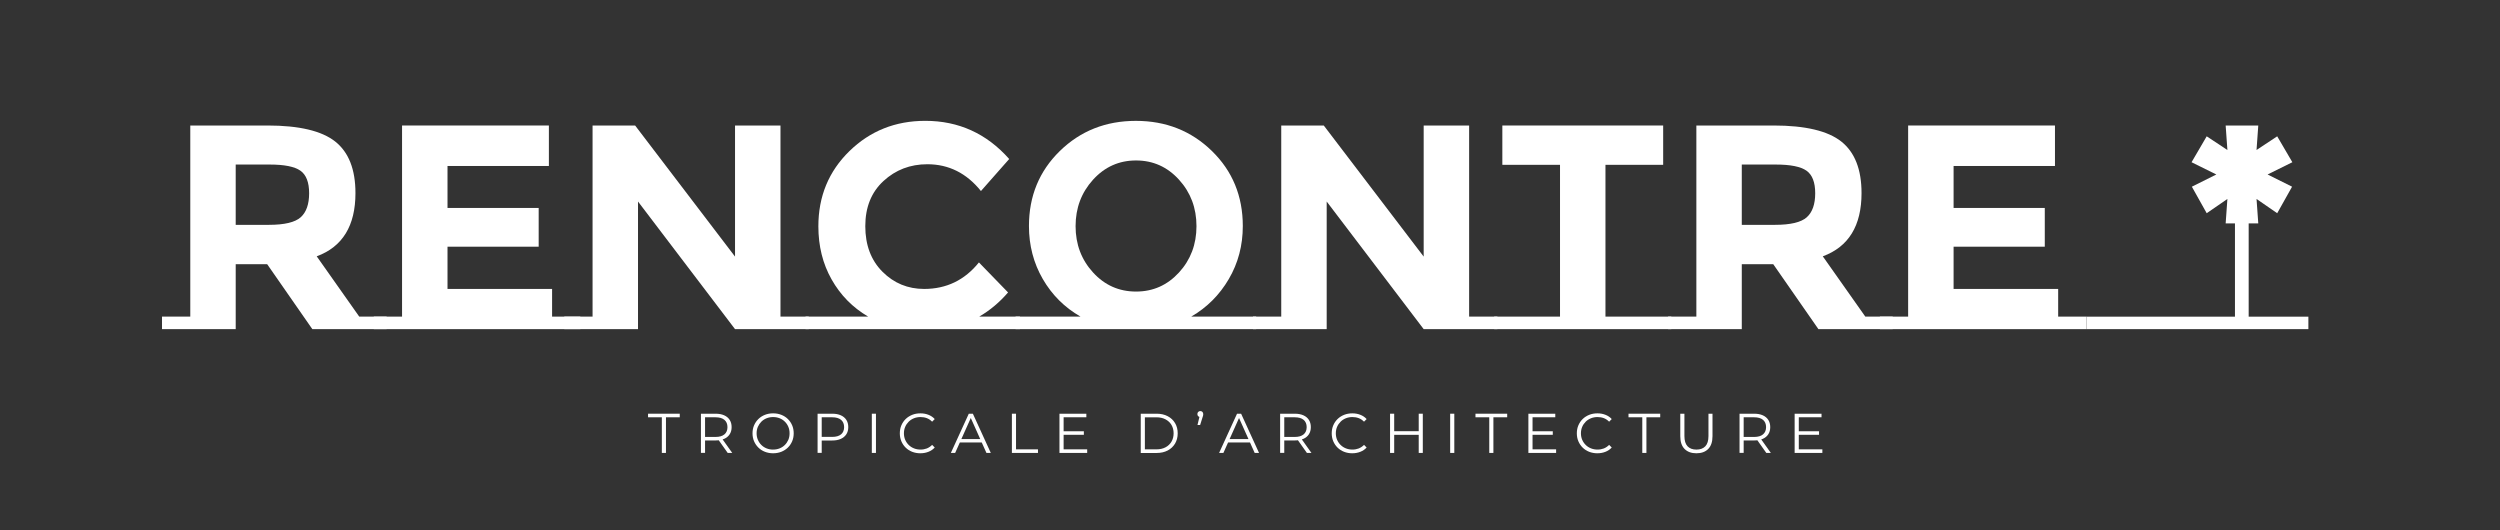 <svg xmlns="http://www.w3.org/2000/svg" id="Capa_1" viewBox="0 0 991.83 210.34"><rect x="0" y="0" width="991.83" height="210.34" fill="#333333" stroke="none"/><defs><style>.cls-1{fill:#fff;}</style></defs><g><path class="cls-1" d="M262.57,179.69v-14.14h-5.47v-1.42h12.58v1.42h-5.47v14.14h-1.65Z"></path><path class="cls-1" d="M278.08,179.69v-15.56h5.82c1.32,0,2.45,.21,3.4,.63,.95,.42,1.68,1.03,2.19,1.82,.51,.79,.77,1.75,.77,2.88s-.26,2.04-.77,2.83c-.51,.79-1.24,1.4-2.19,1.82-.95,.42-2.08,.63-3.4,.63h-4.91l.73-.76v5.69h-1.64Zm1.64-5.56l-.73-.78h4.87c1.56,0,2.74-.34,3.54-1.02,.81-.68,1.21-1.64,1.21-2.87s-.4-2.21-1.21-2.89c-.81-.68-1.99-1.02-3.54-1.02h-4.87l.73-.78v9.36Zm8.98,5.56l-4-5.65h1.78l4.02,5.65h-1.8Z"></path><path class="cls-1" d="M306.73,179.83c-1.17,0-2.26-.2-3.26-.59s-1.87-.95-2.6-1.67-1.3-1.56-1.71-2.51c-.41-.96-.61-2-.61-3.15s.2-2.19,.61-3.15c.41-.96,.98-1.79,1.71-2.51s1.6-1.27,2.59-1.67c.99-.39,2.08-.59,3.27-.59s2.25,.2,3.25,.59c.99,.39,1.86,.94,2.59,1.66,.73,.71,1.3,1.55,1.71,2.51,.41,.96,.61,2.02,.61,3.16s-.2,2.19-.61,3.16c-.41,.96-.98,1.8-1.71,2.51-.73,.71-1.6,1.26-2.59,1.66-.99,.39-2.08,.59-3.25,.59Zm0-1.47c.93,0,1.8-.16,2.59-.48,.79-.32,1.48-.77,2.07-1.36,.58-.58,1.04-1.27,1.37-2.04,.33-.78,.49-1.63,.49-2.57s-.16-1.79-.49-2.57c-.33-.78-.78-1.46-1.37-2.04-.59-.59-1.27-1.04-2.07-1.36s-1.66-.48-2.59-.48-1.8,.16-2.6,.48c-.8,.32-1.49,.77-2.08,1.36-.58,.59-1.04,1.27-1.38,2.04-.33,.78-.5,1.63-.5,2.57s.17,1.77,.5,2.56c.33,.79,.79,1.47,1.38,2.06,.59,.59,1.28,1.04,2.08,1.36,.8,.32,1.67,.48,2.6,.48Z"></path><path class="cls-1" d="M324.36,179.69v-15.56h5.82c1.32,0,2.45,.21,3.4,.63,.95,.42,1.68,1.03,2.19,1.82,.51,.79,.77,1.75,.77,2.88s-.26,2.04-.77,2.83c-.51,.79-1.24,1.4-2.19,1.83-.95,.43-2.08,.64-3.4,.64h-4.91l.73-.78v5.69h-1.64Zm1.64-5.56l-.73-.8h4.87c1.56,0,2.74-.34,3.54-1.01s1.21-1.63,1.21-2.86-.4-2.21-1.21-2.89c-.81-.68-1.99-1.02-3.54-1.02h-4.87l.73-.78v9.36Z"></path><path class="cls-1" d="M345.88,179.69v-15.56h1.64v15.56h-1.64Z"></path><path class="cls-1" d="M365.13,179.83c-1.17,0-2.25-.2-3.25-.59-.99-.39-1.85-.94-2.58-1.66-.73-.71-1.29-1.55-1.7-2.51-.41-.96-.61-2.01-.61-3.16s.2-2.19,.61-3.16c.41-.96,.98-1.8,1.71-2.51,.73-.71,1.6-1.26,2.59-1.66,.99-.39,2.07-.59,3.25-.59s2.19,.19,3.18,.57c.99,.38,1.83,.94,2.51,1.7l-1.04,1.04c-.64-.65-1.34-1.12-2.11-1.41-.77-.29-1.6-.43-2.49-.43-.93,0-1.8,.16-2.6,.48-.8,.32-1.5,.77-2.09,1.36s-1.06,1.27-1.39,2.04c-.33,.78-.5,1.63-.5,2.57s.17,1.79,.5,2.57c.33,.78,.8,1.46,1.39,2.04,.59,.59,1.29,1.04,2.09,1.36,.8,.32,1.67,.48,2.6,.48s1.72-.15,2.49-.44c.77-.3,1.47-.77,2.11-1.42l1.04,1.04c-.68,.76-1.52,1.33-2.51,1.71-.99,.39-2.06,.58-3.2,.58Z"></path><path class="cls-1" d="M377.24,179.69l7.11-15.56h1.62l7.11,15.56h-1.73l-6.54-14.6h.67l-6.54,14.6h-1.71Zm2.8-4.16l.49-1.33h9.05l.49,1.33h-10.03Z"></path><path class="cls-1" d="M401.45,179.69v-15.56h1.64v14.14h8.71v1.42h-10.36Z"></path><path class="cls-1" d="M421.96,178.27h9.36v1.42h-11v-15.56h10.67v1.42h-9.02v12.71Zm-.18-7.18h8.22v1.4h-8.22v-1.4Z"></path><path class="cls-1" d="M452.57,179.69v-15.56h6.33c1.66,0,3.12,.33,4.37,.99,1.25,.66,2.23,1.57,2.92,2.75,.7,1.17,1.04,2.52,1.04,4.05s-.35,2.88-1.04,4.05c-.7,1.17-1.67,2.09-2.92,2.75-1.25,.66-2.71,.99-4.37,.99h-6.33Zm1.64-1.42h4.6c1.38,0,2.57-.27,3.59-.81,1.02-.54,1.8-1.29,2.37-2.25,.56-.96,.84-2.06,.84-3.3s-.28-2.36-.84-3.31c-.56-.95-1.35-1.69-2.37-2.23-1.01-.54-2.21-.81-3.59-.81h-4.6v12.71Z"></path><path class="cls-1" d="M475.08,168.62l.98-4.09,.18,.93c-.34,0-.63-.11-.86-.32-.23-.21-.34-.5-.34-.86s.11-.64,.34-.87c.23-.22,.51-.33,.83-.33s.62,.12,.83,.34c.21,.23,.32,.52,.32,.86,0,.12,0,.24-.02,.36s-.04,.25-.08,.39c-.04,.14-.09,.31-.17,.52l-.96,3.07h-1.07Z"></path><path class="cls-1" d="M483.66,179.69l7.11-15.56h1.62l7.11,15.56h-1.73l-6.54-14.6h.67l-6.54,14.6h-1.71Zm2.8-4.16l.49-1.33h9.05l.49,1.33h-10.03Z"></path><path class="cls-1" d="M507.87,179.69v-15.56h5.82c1.32,0,2.45,.21,3.4,.63,.95,.42,1.68,1.03,2.19,1.82,.51,.79,.77,1.75,.77,2.88s-.26,2.04-.77,2.83c-.51,.79-1.24,1.4-2.19,1.82-.95,.42-2.08,.63-3.4,.63h-4.91l.73-.76v5.69h-1.64Zm1.64-5.56l-.73-.78h4.87c1.56,0,2.74-.34,3.54-1.02,.81-.68,1.21-1.64,1.21-2.87s-.4-2.21-1.21-2.89c-.81-.68-1.99-1.02-3.54-1.02h-4.87l.73-.78v9.36Zm8.98,5.56l-4-5.65h1.78l4.02,5.65h-1.8Z"></path><path class="cls-1" d="M536.48,179.83c-1.17,0-2.25-.2-3.25-.59-.99-.39-1.85-.94-2.58-1.66-.73-.71-1.29-1.55-1.7-2.51-.41-.96-.61-2.01-.61-3.16s.2-2.19,.61-3.16c.41-.96,.98-1.8,1.71-2.51,.73-.71,1.6-1.26,2.59-1.66,.99-.39,2.07-.59,3.25-.59s2.19,.19,3.18,.57c.99,.38,1.83,.94,2.51,1.7l-1.04,1.04c-.64-.65-1.34-1.12-2.11-1.41-.77-.29-1.6-.43-2.49-.43-.93,0-1.8,.16-2.6,.48-.8,.32-1.5,.77-2.09,1.36s-1.06,1.27-1.39,2.04c-.33,.78-.5,1.63-.5,2.57s.17,1.79,.5,2.57c.33,.78,.8,1.46,1.39,2.04,.59,.59,1.29,1.04,2.09,1.36,.8,.32,1.67,.48,2.6,.48s1.72-.15,2.49-.44c.77-.3,1.47-.77,2.11-1.42l1.04,1.04c-.68,.76-1.52,1.33-2.51,1.71-.99,.39-2.06,.58-3.2,.58Z"></path><path class="cls-1" d="M553.12,179.69h-1.64v-15.56h1.64v15.56Zm9.89-7.18h-10.07v-1.44h10.07v1.44Zm-.16-8.38h1.62v15.56h-1.62v-15.56Z"></path><path class="cls-1" d="M575.33,179.69v-15.56h1.64v15.56h-1.64Z"></path><path class="cls-1" d="M590.84,179.69v-14.14h-5.47v-1.42h12.58v1.42h-5.47v14.14h-1.65Z"></path><path class="cls-1" d="M608,178.27h9.36v1.42h-11v-15.56h10.67v1.42h-9.02v12.71Zm-.18-7.18h8.22v1.4h-8.22v-1.4Z"></path><path class="cls-1" d="M633.72,179.83c-1.17,0-2.25-.2-3.25-.59-.99-.39-1.85-.94-2.58-1.66-.73-.71-1.29-1.55-1.7-2.51-.41-.96-.61-2.01-.61-3.16s.2-2.19,.61-3.16c.41-.96,.98-1.8,1.71-2.51,.73-.71,1.6-1.26,2.59-1.66,.99-.39,2.07-.59,3.25-.59s2.19,.19,3.18,.57c.99,.38,1.83,.94,2.51,1.7l-1.04,1.04c-.64-.65-1.34-1.12-2.11-1.41-.77-.29-1.6-.43-2.49-.43-.93,0-1.8,.16-2.6,.48-.8,.32-1.5,.77-2.09,1.36s-1.06,1.27-1.39,2.04c-.33,.78-.5,1.63-.5,2.57s.17,1.79,.5,2.57c.33,.78,.8,1.46,1.39,2.04,.59,.59,1.29,1.04,2.09,1.36,.8,.32,1.67,.48,2.6,.48s1.72-.15,2.49-.44c.77-.3,1.47-.77,2.11-1.42l1.04,1.04c-.68,.76-1.52,1.33-2.51,1.71-.99,.39-2.06,.58-3.2,.58Z"></path><path class="cls-1" d="M651.55,179.69v-14.14h-5.47v-1.42h12.58v1.42h-5.47v14.14h-1.65Z"></path><path class="cls-1" d="M673.02,179.83c-1.99,0-3.55-.57-4.69-1.71-1.14-1.14-1.71-2.83-1.71-5.07v-8.91h1.64v8.85c0,1.84,.42,3.19,1.25,4.07,.83,.87,2,1.31,3.51,1.31s2.7-.44,3.53-1.31c.83-.87,1.25-2.23,1.25-4.07v-8.85h1.6v8.91c0,2.24-.57,3.93-1.7,5.07-1.13,1.14-2.69,1.71-4.68,1.71Z"></path><path class="cls-1" d="M690.13,179.69v-15.56h5.82c1.32,0,2.45,.21,3.4,.63,.95,.42,1.68,1.03,2.19,1.82,.51,.79,.77,1.75,.77,2.88s-.26,2.04-.77,2.83c-.51,.79-1.24,1.4-2.19,1.82-.95,.42-2.08,.63-3.4,.63h-4.91l.73-.76v5.69h-1.64Zm1.64-5.56l-.73-.78h4.87c1.56,0,2.74-.34,3.54-1.02,.81-.68,1.21-1.64,1.21-2.87s-.4-2.21-1.21-2.89c-.81-.68-1.99-1.02-3.54-1.02h-4.87l.73-.78v9.36Zm8.98,5.56l-4-5.65h1.78l4.02,5.65h-1.8Z"></path><path class="cls-1" d="M713.63,178.27h9.36v1.42h-11v-15.56h10.67v1.42h-9.02v12.71Zm-.18-7.18h8.22v1.4h-8.22v-1.4Z"></path></g><g><g><path class="cls-1" d="M75.49,125.61V49.79h30.63c12.56,0,21.51,2.12,26.87,6.36,5.35,4.24,8.03,11.06,8.03,20.46,0,12.94-5.12,21.31-15.37,25.08l16.87,23.92h10.86v4.97h-29.47l-17.92-25.77h-12.48v25.77h-29.24v-4.97h11.21Zm43.8-39.41c2.23-2,3.35-5.18,3.35-9.53s-1.16-7.34-3.47-8.96c-2.31-1.62-6.36-2.43-12.14-2.43h-13.52v23.92h13.18c6.16,0,10.36-1,12.6-3"></path><polygon class="cls-1" points="159.51 125.61 159.51 49.79 217.76 49.79 217.76 65.85 177.54 65.85 177.54 82.5 213.71 82.5 213.71 97.87 177.54 97.87 177.54 114.63 219.03 114.63 219.03 125.61 230.24 125.61 230.24 130.58 148.3 130.58 148.3 125.61 159.51 125.61"></polygon><polygon class="cls-1" points="235.09 125.61 235.09 49.79 251.97 49.79 291.61 101.8 291.61 49.79 309.64 49.79 309.64 125.61 320.85 125.61 320.85 130.58 291.61 130.58 253.12 79.95 253.12 130.58 223.88 130.58 223.88 125.61 235.09 125.61"></polygon><path class="cls-1" d="M404.64,125.61v4.97h-85.06v-4.97h24.85c-6.17-3.62-11-8.53-14.5-14.74-3.51-6.2-5.26-13.23-5.26-21.09,0-11.86,4.1-21.8,12.31-29.82,8.21-8.01,18.24-12.02,30.11-12.02,13.25,0,24.35,5.05,33.29,15.14l-11.21,12.71c-5.7-7.09-12.79-10.63-21.27-10.63-6.78,0-12.58,2.22-17.39,6.65-4.82,4.43-7.22,10.4-7.22,17.91s2.27,13.54,6.82,18.09c4.55,4.55,10.06,6.82,16.53,6.82,8.86,0,16.1-3.51,21.73-10.52l11.56,11.91c-3.39,3.93-7.21,7.13-11.44,9.59h16.18Z"></path><path class="cls-1" d="M498.37,125.61v4.97h-95.46v-4.97h25.77c-6.32-3.62-11.31-8.59-14.97-14.91-3.66-6.32-5.49-13.33-5.49-21.03,0-11.86,4.08-21.78,12.25-29.76,8.17-7.97,18.22-11.96,30.17-11.96s22,3.99,30.17,11.96c8.17,7.97,12.25,17.9,12.25,29.76,0,7.71-1.85,14.72-5.55,21.03-3.7,6.32-8.67,11.29-14.91,14.91h25.77Zm-23.69-35.89c0-7.2-2.31-13.35-6.93-18.43-4.62-5.09-10.31-7.63-17.05-7.63s-12.42,2.54-17.05,7.63c-4.62,5.09-6.93,11.23-6.93,18.43s2.31,13.33,6.93,18.38c4.62,5.05,10.3,7.57,17.05,7.57s12.42-2.52,17.05-7.57c4.62-5.05,6.93-11.17,6.93-18.38"></path><polygon class="cls-1" points="508.31 125.61 508.31 49.79 525.18 49.79 564.82 101.8 564.82 49.79 582.85 49.79 582.85 125.61 594.07 125.61 594.07 130.58 564.82 130.58 526.34 79.95 526.34 130.58 497.1 130.58 497.1 125.61 508.31 125.61"></polygon><polygon class="cls-1" points="663.06 125.61 663.06 130.58 592.79 130.58 592.79 125.61 618.91 125.61 618.91 65.39 596.03 65.39 596.03 49.79 659.83 49.79 659.83 65.39 636.94 65.39 636.94 125.61 663.06 125.61"></polygon><path class="cls-1" d="M673,125.61V49.79h30.63c12.56,0,21.51,2.12,26.87,6.36,5.35,4.24,8.03,11.06,8.03,20.46,0,12.94-5.12,21.31-15.37,25.08l16.87,23.92h10.86v4.97h-29.47l-17.92-25.77h-12.48v25.77h-29.24v-4.97h11.21Zm43.8-39.41c2.23-2,3.35-5.18,3.35-9.53s-1.16-7.34-3.47-8.96c-2.31-1.62-6.36-2.43-12.14-2.43h-13.52v23.92h13.18c6.16,0,10.36-1,12.6-3"></path><polygon class="cls-1" points="757.02 125.61 757.02 49.79 815.27 49.79 815.27 65.85 775.05 65.85 775.05 82.5 811.23 82.5 811.23 97.87 775.05 97.87 775.05 114.63 816.54 114.63 816.54 125.61 827.75 125.61 827.75 130.58 745.81 130.58 745.81 125.61 757.02 125.61"></polygon></g><polygon class="cls-1" points="915.81 125.62 915.81 130.59 827.75 130.59 827.75 125.62 886.68 125.62 886.68 88.63 882.99 88.63 883.68 78.93 875.47 84.59 869.58 74.07 879.29 69.22 869.46 64.36 875.47 54.08 883.68 59.51 882.99 49.8 895.93 49.8 895.24 59.51 903.44 54.08 909.45 64.36 899.63 69.22 909.34 74.07 903.44 84.59 895.24 78.93 895.93 88.63 892.12 88.63 892.12 125.62 915.81 125.62"></polygon></g></svg>